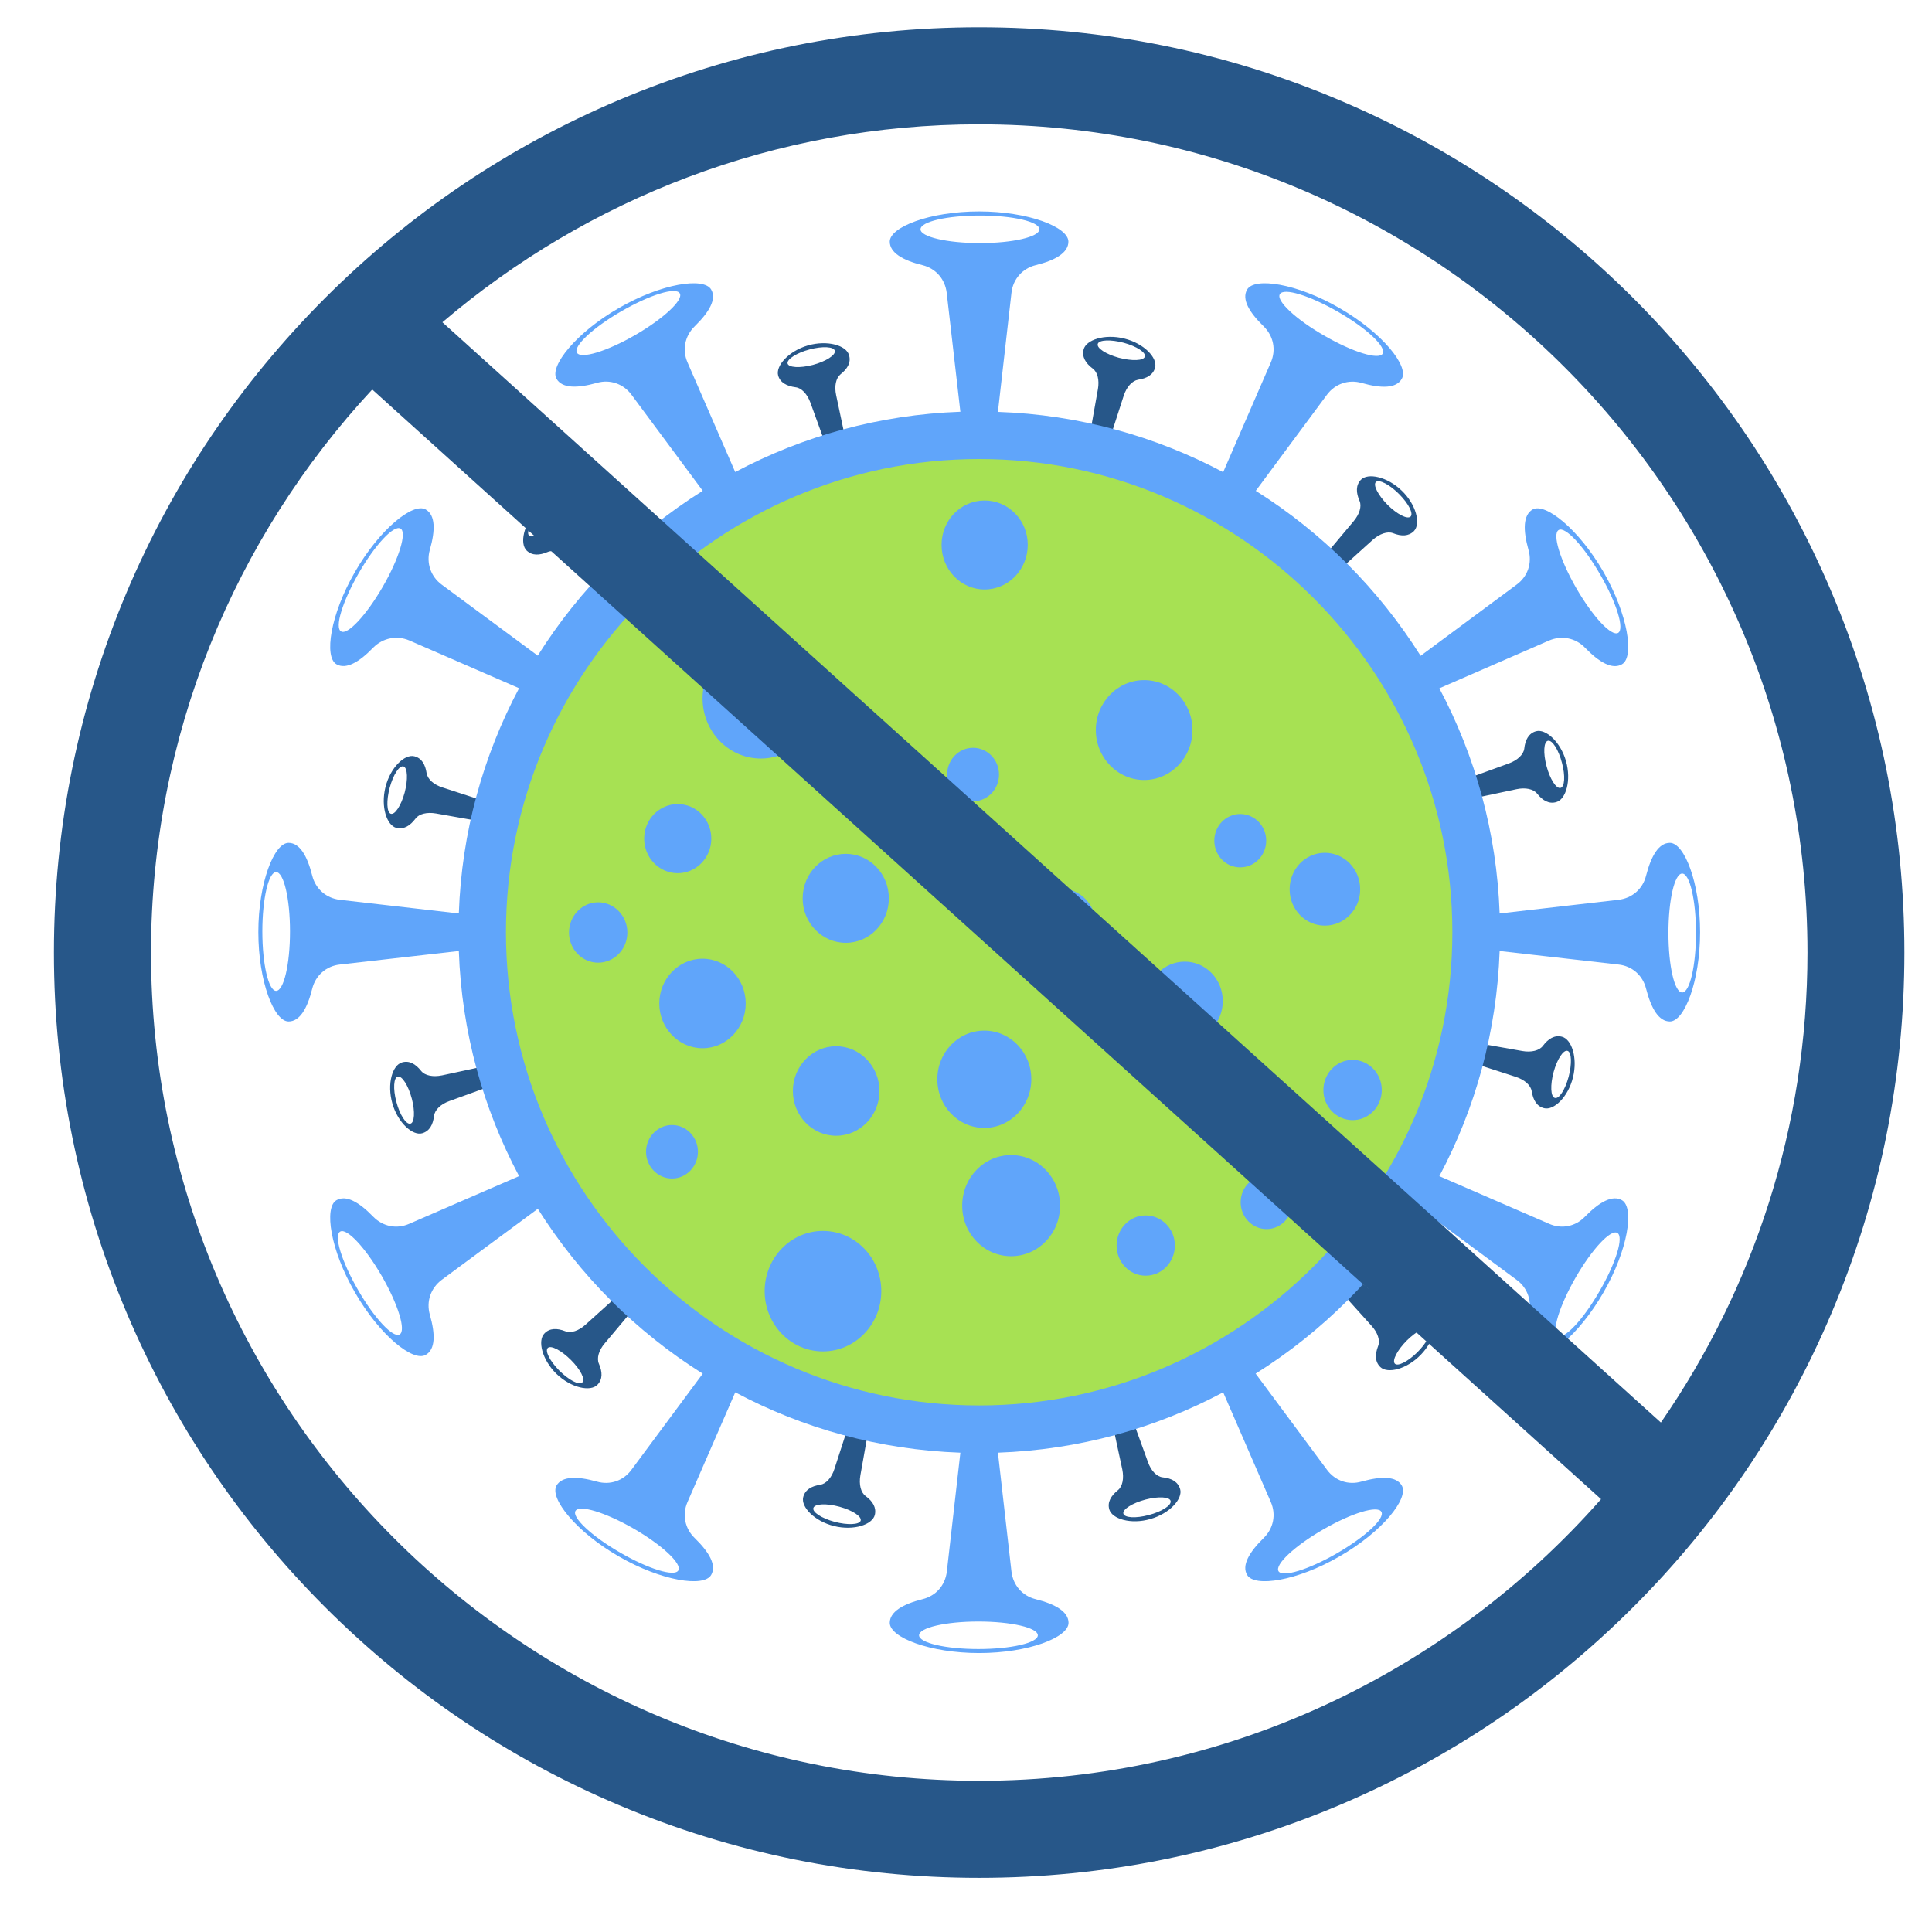 <svg xmlns="http://www.w3.org/2000/svg" xmlns:xlink="http://www.w3.org/1999/xlink" width="76" viewBox="0 0 56.88 57" height="76" preserveAspectRatio="xMidYMid meet"><defs><clipPath id="49e26177a1"><path d="M 1.531 0.805 L 56.164 0.805 L 56.164 55.441 L 1.531 55.441 Z M 1.531 0.805 " clip-rule="nonzero"></path></clipPath></defs><path fill="#275789" d="M 31.336 17.109 L 32.359 13.945 L 33.094 11.672 C 33.18 11.41 33.344 11.234 33.516 11.203 C 33.777 11.164 33.965 11.059 34.02 10.84 C 34.09 10.555 33.695 10.133 33.109 9.988 C 32.527 9.844 31.98 10.027 31.91 10.312 C 31.855 10.531 31.969 10.715 32.18 10.875 C 32.32 10.977 32.379 11.211 32.332 11.48 L 31.914 13.836 Z M 33.094 10.113 C 33.48 10.219 33.758 10.402 33.715 10.523 C 33.68 10.645 33.336 10.656 32.949 10.555 C 32.566 10.449 32.289 10.27 32.328 10.145 C 32.367 10.023 32.711 10.012 33.094 10.113 Z M 25.801 17.25 L 25.105 14 L 24.609 11.66 C 24.551 11.391 24.602 11.156 24.738 11.043 C 24.945 10.879 25.055 10.691 24.988 10.477 C 24.91 10.191 24.355 10.027 23.777 10.191 C 23.203 10.359 22.82 10.797 22.898 11.078 C 22.957 11.289 23.152 11.391 23.414 11.426 C 23.586 11.445 23.754 11.621 23.848 11.875 L 24.664 14.125 Z M 23.828 10.309 C 24.211 10.207 24.547 10.227 24.57 10.352 C 24.598 10.477 24.305 10.664 23.922 10.766 C 23.535 10.867 23.203 10.844 23.176 10.723 C 23.152 10.598 23.445 10.41 23.828 10.309 Z M 21.082 20.137 L 18.852 17.668 L 17.25 15.891 C 17.066 15.688 16.992 15.457 17.055 15.297 C 17.152 15.051 17.148 14.828 16.992 14.676 C 16.781 14.473 16.215 14.605 15.797 15.035 C 15.379 15.469 15.27 16.039 15.477 16.242 C 15.641 16.398 15.855 16.387 16.098 16.285 C 16.258 16.215 16.492 16.281 16.703 16.461 L 18.535 17.996 Z M 15.902 15.113 C 16.184 14.832 16.48 14.684 16.566 14.781 C 16.652 14.875 16.492 15.18 16.211 15.461 C 15.926 15.742 15.633 15.895 15.543 15.793 C 15.461 15.699 15.621 15.395 15.902 15.113 Z M 18.434 24.996 L 15.27 23.973 L 13 23.234 C 12.734 23.152 12.559 22.988 12.527 22.816 C 12.488 22.555 12.383 22.367 12.164 22.312 C 11.879 22.242 11.457 22.641 11.312 23.223 C 11.168 23.805 11.352 24.355 11.637 24.426 C 11.855 24.477 12.039 24.363 12.199 24.152 C 12.301 24.012 12.535 23.953 12.805 24 L 15.16 24.418 Z M 11.438 23.238 C 11.543 22.852 11.723 22.574 11.848 22.613 C 11.965 22.656 11.98 23 11.879 23.383 C 11.773 23.77 11.59 24.047 11.469 24.008 C 11.348 23.965 11.336 23.621 11.438 23.238 Z M 18.574 30.531 L 15.32 31.223 L 12.98 31.727 C 12.715 31.781 12.477 31.734 12.367 31.598 C 12.203 31.391 12.016 31.281 11.801 31.344 C 11.516 31.426 11.352 31.977 11.516 32.555 C 11.68 33.133 12.121 33.516 12.398 33.434 C 12.613 33.371 12.715 33.184 12.746 32.918 C 12.77 32.742 12.945 32.574 13.199 32.484 L 15.449 31.668 Z M 11.633 32.504 C 11.531 32.121 11.555 31.789 11.676 31.762 C 11.801 31.734 11.988 32.027 12.09 32.414 C 12.191 32.797 12.168 33.129 12.047 33.152 C 11.922 33.18 11.734 32.891 11.633 32.504 Z M 21.461 35.254 L 18.992 37.48 L 17.215 39.082 C 17.012 39.266 16.781 39.34 16.621 39.277 C 16.375 39.18 16.152 39.18 16 39.344 C 15.797 39.551 15.93 40.117 16.359 40.535 C 16.793 40.953 17.363 41.066 17.566 40.855 C 17.723 40.695 17.715 40.477 17.609 40.234 C 17.539 40.074 17.605 39.836 17.785 39.629 L 19.32 37.801 Z M 16.438 40.434 C 16.156 40.148 16.008 39.848 16.105 39.766 C 16.199 39.684 16.504 39.844 16.785 40.125 C 17.066 40.406 17.219 40.703 17.117 40.789 C 17.023 40.875 16.719 40.715 16.438 40.434 Z M 26.32 37.902 L 25.297 41.062 L 24.559 43.336 C 24.477 43.598 24.312 43.777 24.141 43.805 C 23.879 43.844 23.691 43.953 23.637 44.172 C 23.566 44.457 23.965 44.879 24.547 45.023 C 25.129 45.168 25.68 44.98 25.75 44.695 C 25.801 44.48 25.691 44.293 25.477 44.137 C 25.336 44.031 25.277 43.797 25.324 43.527 L 25.742 41.172 Z M 24.562 44.898 C 24.176 44.793 23.898 44.609 23.938 44.488 C 23.98 44.363 24.324 44.348 24.707 44.453 C 25.094 44.559 25.371 44.742 25.332 44.867 C 25.289 44.984 24.945 45 24.562 44.898 Z M 31.855 37.762 L 32.547 41.012 L 33.051 43.352 C 33.105 43.617 33.059 43.855 32.922 43.965 C 32.715 44.133 32.605 44.32 32.668 44.535 C 32.75 44.812 33.305 44.984 33.879 44.816 C 34.457 44.652 34.84 44.215 34.758 43.934 C 34.695 43.719 34.508 43.613 34.242 43.586 C 34.066 43.566 33.898 43.391 33.809 43.137 L 32.992 40.887 Z M 33.828 44.699 C 33.445 44.801 33.109 44.781 33.082 44.652 C 33.059 44.527 33.352 44.344 33.734 44.242 C 34.117 44.141 34.453 44.16 34.477 44.285 C 34.504 44.414 34.215 44.598 33.828 44.699 Z M 36.578 34.875 L 38.805 37.34 L 40.406 39.117 C 40.59 39.32 40.664 39.551 40.598 39.715 C 40.504 39.961 40.504 40.176 40.664 40.332 C 40.875 40.535 41.441 40.402 41.859 39.969 C 42.277 39.539 42.387 38.969 42.18 38.766 C 42.016 38.613 41.797 38.621 41.559 38.727 C 41.395 38.797 41.16 38.727 40.953 38.551 L 39.121 37.012 Z M 41.758 39.895 C 41.473 40.176 41.172 40.324 41.09 40.23 C 41.008 40.133 41.168 39.828 41.449 39.547 C 41.73 39.27 42.027 39.117 42.113 39.211 C 42.199 39.309 42.035 39.617 41.758 39.895 Z M 39.227 30.012 L 42.387 31.035 L 44.66 31.77 C 44.922 31.855 45.102 32.02 45.129 32.191 C 45.172 32.453 45.277 32.641 45.496 32.695 C 45.781 32.766 46.203 32.371 46.348 31.785 C 46.492 31.203 46.305 30.656 46.02 30.586 C 45.805 30.531 45.617 30.645 45.461 30.855 C 45.355 30.996 45.121 31.055 44.852 31.008 L 42.496 30.59 Z M 46.219 31.77 C 46.113 32.156 45.934 32.434 45.809 32.391 C 45.688 32.355 45.672 32.012 45.777 31.625 C 45.883 31.242 46.066 30.965 46.188 31.004 C 46.309 31.043 46.32 31.387 46.219 31.77 Z M 39.082 24.477 L 42.336 23.781 L 44.676 23.285 C 44.941 23.227 45.18 23.277 45.289 23.414 C 45.453 23.621 45.645 23.727 45.855 23.664 C 46.137 23.586 46.305 23.031 46.141 22.453 C 45.977 21.879 45.539 21.496 45.258 21.574 C 45.043 21.633 44.938 21.828 44.91 22.09 C 44.887 22.262 44.711 22.43 44.457 22.523 L 42.211 23.34 Z M 46.023 22.508 C 46.125 22.887 46.105 23.223 45.977 23.246 C 45.852 23.273 45.668 22.984 45.566 22.598 C 45.465 22.211 45.484 21.883 45.609 21.855 C 45.738 21.828 45.922 22.121 46.023 22.508 Z M 36.199 19.758 L 38.664 17.531 L 40.441 15.926 C 40.645 15.746 40.875 15.668 41.039 15.73 C 41.285 15.828 41.5 15.824 41.656 15.668 C 41.859 15.457 41.73 14.891 41.293 14.473 C 40.863 14.059 40.293 13.945 40.09 14.156 C 39.938 14.316 39.945 14.535 40.051 14.777 C 40.121 14.938 40.051 15.168 39.875 15.379 L 38.336 17.211 Z M 41.219 14.578 C 41.5 14.859 41.648 15.156 41.555 15.242 C 41.457 15.328 41.152 15.168 40.871 14.887 C 40.594 14.602 40.441 14.305 40.535 14.219 C 40.633 14.137 40.941 14.297 41.219 14.578 Z M 41.219 14.578 " fill-opacity="1" fill-rule="evenodd"></path><path fill="#60a5fa" d="M 29.379 12.152 C 31.777 12.234 34.031 12.871 36.027 13.93 L 36.031 13.922 L 37.434 10.691 C 37.594 10.32 37.512 9.914 37.223 9.629 C 36.789 9.207 36.57 8.824 36.734 8.543 C 36.949 8.172 38.203 8.359 39.461 9.09 C 40.723 9.816 41.516 10.805 41.297 11.176 C 41.137 11.461 40.699 11.465 40.109 11.297 C 39.723 11.188 39.328 11.324 39.09 11.645 L 36.992 14.477 L 36.988 14.48 C 38.953 15.715 40.617 17.383 41.852 19.348 L 41.859 19.344 L 44.688 17.246 C 45.012 17.008 45.148 16.613 45.035 16.223 C 44.871 15.637 44.875 15.199 45.156 15.031 C 45.531 14.82 46.52 15.613 47.246 16.871 C 47.973 18.133 48.164 19.387 47.793 19.598 C 47.512 19.762 47.125 19.547 46.699 19.105 C 46.422 18.82 46.012 18.738 45.641 18.898 L 42.41 20.305 L 42.406 20.309 C 43.465 22.301 44.098 24.555 44.184 26.953 L 44.195 26.949 L 47.691 26.547 C 48.094 26.5 48.406 26.227 48.504 25.836 C 48.656 25.246 48.879 24.867 49.207 24.867 C 49.633 24.867 50.098 26.047 50.098 27.5 C 50.098 28.957 49.633 30.137 49.207 30.137 C 48.879 30.137 48.656 29.758 48.504 29.168 C 48.406 28.777 48.094 28.5 47.691 28.457 L 44.195 28.059 L 44.184 28.055 C 44.098 30.449 43.465 32.711 42.406 34.699 L 42.41 34.703 L 45.641 36.105 C 46.012 36.27 46.418 36.188 46.699 35.898 C 47.125 35.461 47.512 35.246 47.793 35.41 C 48.164 35.625 47.973 36.875 47.246 38.133 C 46.52 39.398 45.531 40.191 45.156 39.973 C 44.875 39.812 44.871 39.371 45.035 38.785 C 45.148 38.398 45.012 38 44.688 37.762 L 41.859 35.668 L 41.852 35.664 C 40.617 37.629 38.953 39.293 36.984 40.527 L 36.992 40.535 L 39.09 43.363 C 39.328 43.688 39.723 43.824 40.109 43.711 C 40.699 43.547 41.137 43.551 41.297 43.828 C 41.516 44.203 40.723 45.195 39.461 45.918 C 38.203 46.648 36.949 46.836 36.734 46.465 C 36.57 46.188 36.789 45.801 37.223 45.375 C 37.512 45.094 37.594 44.684 37.434 44.316 L 36.031 41.086 L 36.027 41.078 C 34.031 42.141 31.777 42.773 29.379 42.859 L 29.383 42.867 L 29.781 46.363 C 29.828 46.77 30.102 47.082 30.492 47.18 C 31.086 47.328 31.465 47.555 31.465 47.879 C 31.465 48.309 30.281 48.77 28.828 48.77 C 27.371 48.77 26.191 48.309 26.191 47.879 C 26.191 47.555 26.57 47.328 27.16 47.18 C 27.555 47.082 27.828 46.77 27.875 46.363 L 28.273 42.867 L 28.273 42.859 C 25.879 42.773 23.625 42.141 21.633 41.078 L 21.629 41.086 L 20.223 44.316 C 20.062 44.684 20.145 45.094 20.434 45.375 C 20.871 45.801 21.086 46.184 20.922 46.465 C 20.711 46.836 19.457 46.648 18.195 45.918 C 16.938 45.195 16.145 44.203 16.359 43.828 C 16.523 43.551 16.961 43.547 17.547 43.711 C 17.938 43.824 18.332 43.688 18.57 43.363 L 20.668 40.535 L 20.672 40.527 C 18.707 39.293 17.043 37.629 15.805 35.66 L 15.801 35.668 L 12.969 37.762 C 12.648 38.004 12.512 38.398 12.621 38.785 C 12.789 39.371 12.785 39.812 12.5 39.973 C 12.129 40.191 11.141 39.398 10.414 38.133 C 9.684 36.875 9.496 35.625 9.867 35.41 C 10.148 35.246 10.531 35.461 10.953 35.898 C 11.238 36.188 11.645 36.27 12.016 36.105 L 15.246 34.703 L 15.254 34.699 C 14.195 32.707 13.559 30.449 13.477 28.055 L 13.465 28.059 L 9.965 28.457 C 9.566 28.5 9.25 28.777 9.152 29.168 C 9.004 29.762 8.781 30.137 8.453 30.137 C 8.027 30.137 7.562 28.957 7.562 27.5 C 7.562 26.047 8.027 24.867 8.453 24.867 C 8.781 24.867 9.004 25.246 9.152 25.836 C 9.25 26.227 9.566 26.5 9.965 26.547 L 13.465 26.949 L 13.477 26.949 C 13.559 24.555 14.195 22.297 15.254 20.305 L 15.246 20.301 L 12.016 18.895 C 11.645 18.738 11.238 18.82 10.953 19.105 C 10.531 19.543 10.148 19.758 9.867 19.598 C 9.496 19.383 9.684 18.133 10.414 16.871 C 11.141 15.609 12.129 14.816 12.5 15.031 C 12.785 15.195 12.789 15.637 12.621 16.223 C 12.512 16.609 12.648 17.008 12.969 17.246 L 15.801 19.34 L 15.805 19.344 C 17.039 17.379 18.707 15.715 20.672 14.48 L 20.668 14.473 L 18.57 11.645 C 18.332 11.324 17.938 11.184 17.547 11.297 C 16.961 11.461 16.523 11.457 16.359 11.176 C 16.145 10.805 16.938 9.812 18.195 9.09 C 19.457 8.359 20.711 8.172 20.922 8.543 C 21.086 8.82 20.871 9.203 20.434 9.629 C 20.145 9.914 20.062 10.32 20.223 10.691 L 21.629 13.922 L 21.633 13.926 C 23.625 12.867 25.879 12.234 28.277 12.148 L 28.273 12.141 L 27.871 8.641 C 27.824 8.238 27.551 7.922 27.16 7.824 C 26.57 7.68 26.191 7.453 26.191 7.129 C 26.191 6.699 27.371 6.238 28.824 6.238 C 30.281 6.238 31.461 6.699 31.461 7.129 C 31.461 7.453 31.082 7.68 30.492 7.824 C 30.102 7.922 29.824 8.238 29.781 8.641 L 29.383 12.141 Z M 28.852 6.359 C 29.82 6.359 30.605 6.539 30.605 6.766 C 30.605 6.988 29.82 7.172 28.852 7.172 C 27.887 7.172 27.098 6.988 27.098 6.766 C 27.098 6.539 27.883 6.359 28.852 6.359 Z M 18.277 9.18 C 19.113 8.699 19.883 8.457 19.996 8.656 C 20.109 8.848 19.52 9.398 18.684 9.883 C 17.844 10.367 17.074 10.602 16.961 10.406 C 16.848 10.215 17.438 9.664 18.277 9.18 Z M 10.523 16.91 C 11.008 16.07 11.559 15.48 11.758 15.594 C 11.949 15.707 11.715 16.477 11.23 17.316 C 10.746 18.152 10.195 18.742 10.004 18.629 C 9.805 18.52 10.043 17.75 10.523 16.91 Z M 7.68 27.48 C 7.68 26.512 7.863 25.73 8.086 25.73 C 8.312 25.73 8.496 26.512 8.496 27.48 C 8.496 28.449 8.312 29.234 8.086 29.234 C 7.863 29.234 7.68 28.449 7.68 27.48 Z M 10.504 38.059 C 10.02 37.219 9.781 36.449 9.977 36.336 C 10.172 36.223 10.723 36.812 11.207 37.652 C 11.688 38.488 11.926 39.262 11.73 39.371 C 11.539 39.484 10.988 38.898 10.504 38.059 Z M 18.234 45.805 C 17.395 45.32 16.809 44.77 16.918 44.578 C 17.031 44.383 17.805 44.621 18.641 45.102 C 19.477 45.586 20.066 46.137 19.953 46.332 C 19.844 46.527 19.074 46.293 18.234 45.805 Z M 28.805 48.652 C 27.836 48.652 27.055 48.469 27.055 48.246 C 27.055 48.023 27.836 47.84 28.805 47.84 C 29.773 47.84 30.559 48.023 30.559 48.246 C 30.559 48.469 29.773 48.652 28.805 48.652 Z M 39.383 45.828 C 38.543 46.312 37.773 46.547 37.66 46.355 C 37.547 46.16 38.137 45.609 38.977 45.125 C 39.812 44.641 40.586 44.406 40.695 44.602 C 40.809 44.797 40.219 45.344 39.383 45.828 Z M 47.129 38.098 C 46.645 38.938 46.094 39.523 45.902 39.41 C 45.707 39.297 45.945 38.531 46.426 37.691 C 46.91 36.852 47.461 36.262 47.656 36.375 C 47.852 36.488 47.617 37.258 47.129 38.098 Z M 49.977 27.527 C 49.977 28.496 49.793 29.281 49.57 29.281 C 49.344 29.281 49.164 28.496 49.164 27.527 C 49.164 26.559 49.344 25.773 49.57 25.773 C 49.793 25.773 49.977 26.559 49.977 27.527 Z M 47.152 16.953 C 47.637 17.789 47.871 18.559 47.68 18.672 C 47.48 18.785 46.934 18.195 46.449 17.359 C 45.965 16.52 45.73 15.75 45.926 15.637 C 46.117 15.523 46.668 16.113 47.152 16.953 Z M 39.422 9.203 C 40.262 9.684 40.848 10.238 40.734 10.434 C 40.621 10.625 39.855 10.391 39.016 9.906 C 38.176 9.426 37.586 8.875 37.699 8.68 C 37.812 8.48 38.582 8.719 39.422 9.203 Z M 39.422 9.203 " fill-opacity="1" fill-rule="evenodd"></path><path fill="#a7e153" d="M 28.828 13.543 C 21.141 13.543 14.867 19.816 14.867 27.504 C 14.867 35.195 21.141 41.465 28.828 41.465 C 36.516 41.465 42.789 35.195 42.789 27.504 C 42.789 19.816 36.516 13.543 28.828 13.543 Z M 28.988 14.766 C 29.691 14.766 30.262 15.348 30.262 16.074 C 30.262 16.801 29.691 17.391 28.988 17.391 C 28.285 17.391 27.719 16.801 27.719 16.074 C 27.719 15.352 28.285 14.766 28.988 14.766 Z M 29.414 22.852 C 29.414 23.289 29.07 23.641 28.648 23.641 C 28.227 23.641 27.883 23.289 27.883 22.852 C 27.883 22.414 28.227 22.062 28.648 22.062 C 29.07 22.062 29.414 22.414 29.414 22.852 Z M 17.586 28.402 C 17.113 28.402 16.727 28.004 16.727 27.512 C 16.727 27.023 17.113 26.621 17.586 26.621 C 18.062 26.621 18.449 27.023 18.449 27.512 C 18.449 28.004 18.062 28.402 17.586 28.402 Z M 18.945 24.742 C 18.945 24.18 19.387 23.723 19.934 23.723 C 20.484 23.723 20.926 24.18 20.926 24.742 C 20.926 25.305 20.484 25.762 19.934 25.762 C 19.387 25.762 18.945 25.305 18.945 24.742 Z M 19.766 34.77 C 19.344 34.77 19 34.414 19 33.98 C 19 33.547 19.344 33.191 19.766 33.191 C 20.188 33.191 20.531 33.547 20.531 33.98 C 20.531 34.414 20.188 34.77 19.766 34.77 Z M 20.668 30.926 C 19.961 30.926 19.391 30.332 19.391 29.605 C 19.391 28.879 19.961 28.285 20.668 28.285 C 21.371 28.285 21.941 28.879 21.941 29.605 C 21.941 30.332 21.371 30.926 20.668 30.926 Z M 20.668 20.602 C 20.668 19.621 21.438 18.824 22.387 18.824 C 23.34 18.824 24.109 19.621 24.109 20.602 C 24.109 21.582 23.34 22.379 22.387 22.379 C 21.438 22.379 20.668 21.586 20.668 20.602 Z M 24.609 30.867 C 25.312 30.867 25.887 31.461 25.887 32.188 C 25.887 32.914 25.312 33.508 24.609 33.508 C 23.902 33.508 23.332 32.914 23.332 32.188 C 23.332 31.461 23.902 30.867 24.609 30.867 Z M 24.219 39.871 C 23.27 39.871 22.5 39.074 22.5 38.094 C 22.5 37.113 23.27 36.316 24.219 36.316 C 25.172 36.316 25.941 37.113 25.941 38.094 C 25.941 39.074 25.168 39.871 24.219 39.871 Z M 24.895 27.816 C 24.191 27.816 23.621 27.23 23.621 26.504 C 23.621 25.777 24.191 25.191 24.895 25.191 C 25.594 25.191 26.164 25.777 26.164 26.504 C 26.164 27.23 25.594 27.816 24.895 27.816 Z M 27.594 31.84 C 27.594 31.047 28.215 30.406 28.98 30.406 C 29.746 30.406 30.367 31.047 30.367 31.84 C 30.367 32.633 29.746 33.277 28.98 33.277 C 28.211 33.277 27.594 32.633 27.594 31.84 Z M 29.77 37.062 C 28.973 37.062 28.328 36.395 28.328 35.57 C 28.328 34.746 28.973 34.078 29.77 34.078 C 30.57 34.078 31.215 34.746 31.215 35.57 C 31.215 36.395 30.57 37.062 29.77 37.062 Z M 31.223 28.402 C 30.637 28.402 30.16 27.91 30.16 27.309 C 30.16 26.699 30.637 26.211 31.223 26.211 C 31.809 26.211 32.281 26.699 32.281 27.309 C 32.281 27.91 31.809 28.402 31.223 28.402 Z M 32.27 21.539 C 32.27 20.723 32.91 20.066 33.695 20.066 C 34.484 20.066 35.121 20.723 35.121 21.539 C 35.121 22.352 34.484 23.012 33.695 23.012 C 32.91 23.012 32.27 22.352 32.27 21.539 Z M 33.738 37.637 C 33.266 37.637 32.883 37.238 32.883 36.746 C 32.883 36.258 33.266 35.859 33.738 35.859 C 34.219 35.859 34.602 36.258 34.602 36.746 C 34.602 37.238 34.219 37.637 33.738 37.637 Z M 34.895 30.695 C 34.273 30.695 33.77 30.176 33.77 29.535 C 33.77 28.891 34.273 28.371 34.895 28.371 C 35.516 28.371 36.016 28.891 36.016 29.535 C 36.016 30.176 35.516 30.695 34.895 30.695 Z M 35.766 24.801 C 35.766 24.367 36.109 24.016 36.531 24.016 C 36.953 24.016 37.297 24.367 37.297 24.801 C 37.297 25.238 36.953 25.59 36.531 25.59 C 36.109 25.594 35.766 25.238 35.766 24.801 Z M 37.309 36.262 C 36.887 36.262 36.543 35.906 36.543 35.473 C 36.543 35.035 36.883 34.684 37.309 34.684 C 37.73 34.684 38.07 35.035 38.07 35.473 C 38.07 35.906 37.73 36.262 37.309 36.262 Z M 37.988 26.238 C 37.988 25.641 38.453 25.16 39.027 25.16 C 39.602 25.16 40.07 25.641 40.07 26.238 C 40.07 26.832 39.602 27.309 39.027 27.309 C 38.453 27.309 37.988 26.832 37.988 26.238 Z M 39.848 33.047 C 39.371 33.047 38.984 32.652 38.984 32.16 C 38.984 31.668 39.371 31.27 39.848 31.27 C 40.32 31.27 40.707 31.668 40.707 32.16 C 40.707 32.652 40.32 33.047 39.848 33.047 Z M 39.848 33.047 " fill-opacity="1" fill-rule="evenodd"></path><g clip-path="url(#49e26177a1)"><path fill="#275789" d="M 53.98 17.477 C 52.605 14.227 50.637 11.309 48.133 8.801 C 45.625 6.297 42.707 4.328 39.453 2.953 C 36.09 1.527 32.516 0.805 28.828 0.805 C 25.145 0.805 21.566 1.527 18.203 2.949 C 14.953 4.324 12.031 6.293 9.523 8.801 C 7.02 11.309 5.051 14.227 3.676 17.477 C 2.254 20.844 1.531 24.418 1.531 28.105 C 1.531 31.789 2.254 35.363 3.676 38.73 C 5.051 41.98 7.02 44.902 9.523 47.406 C 12.031 49.914 14.949 51.883 18.203 53.258 C 21.566 54.68 25.145 55.402 28.828 55.402 C 32.512 55.402 36.09 54.68 39.453 53.258 C 42.707 51.883 45.625 49.914 48.133 47.406 C 50.637 44.902 52.605 41.98 53.98 38.73 C 55.406 35.363 56.125 31.789 56.125 28.105 C 56.125 24.418 55.406 20.844 53.98 17.477 Z M 28.828 52.539 C 15.355 52.539 4.395 41.578 4.395 28.105 C 4.395 21.695 6.871 15.855 10.922 11.492 L 47.176 44.23 C 42.691 49.32 36.129 52.539 28.828 52.539 Z M 48.941 41.969 L 12.992 9.508 C 17.262 5.867 22.793 3.668 28.828 3.668 C 42.301 3.668 53.266 14.629 53.266 28.105 C 53.266 33.25 51.668 38.027 48.941 41.969 Z M 48.941 41.969 " fill-opacity="1" fill-rule="nonzero"></path></g></svg>